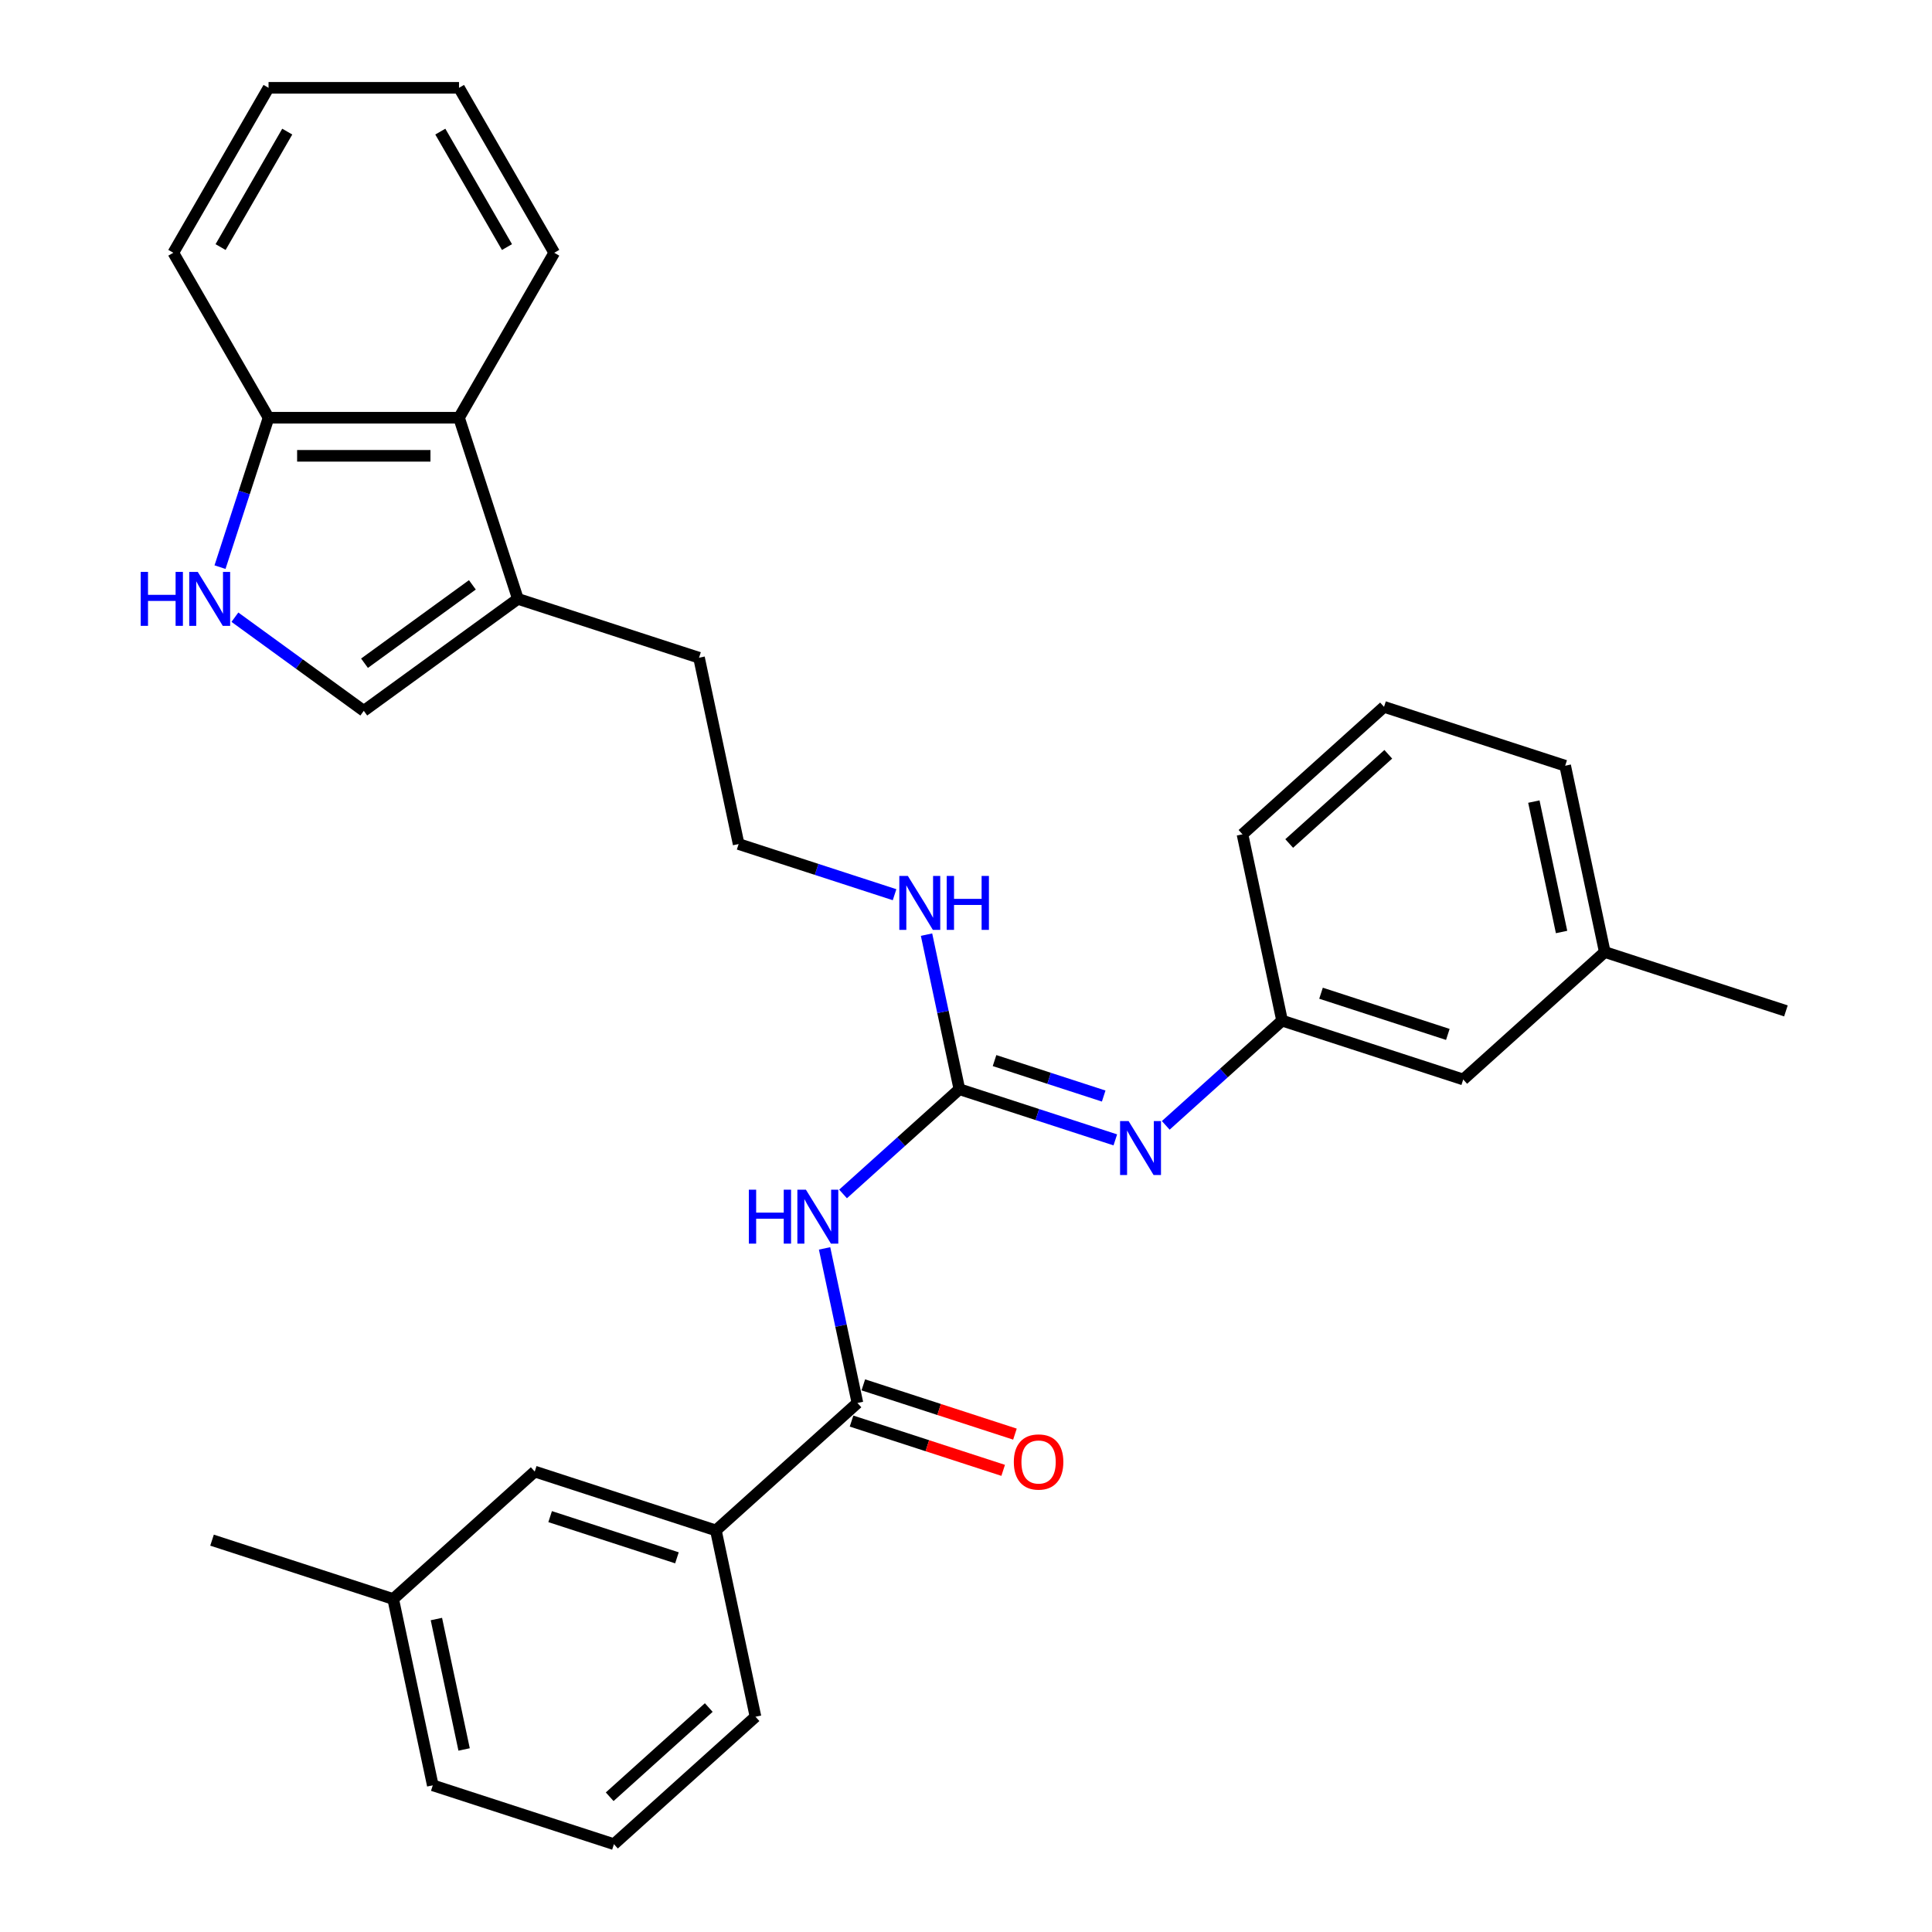 <?xml version='1.0' encoding='iso-8859-1'?>
<svg version='1.1' baseProfile='full'
              xmlns='http://www.w3.org/2000/svg'
                      xmlns:rdkit='http://www.rdkit.org/xml'
                      xmlns:xlink='http://www.w3.org/1999/xlink'
                  xml:space='preserve'
width='1000px' height='1000px' viewBox='0 0 1000 1000'>
<!-- END OF HEADER -->
<rect style='opacity:1.0;fill:#FFFFFF;stroke:none' width='1000' height='1000' x='0' y='0'> </rect>
<path class='bond-0' d='M 436.362,617.989 L 466.468,590.882' style='fill:none;fill-rule:evenodd;stroke:#0000FF;stroke-width:6px;stroke-linecap:butt;stroke-linejoin:miter;stroke-opacity:1' />
<path class='bond-0' d='M 466.468,590.882 L 496.574,563.774' style='fill:none;fill-rule:evenodd;stroke:#000000;stroke-width:6px;stroke-linecap:butt;stroke-linejoin:miter;stroke-opacity:1' />
<path class='bond-1' d='M 426.8,646.167 L 435.303,686.171' style='fill:none;fill-rule:evenodd;stroke:#0000FF;stroke-width:6px;stroke-linecap:butt;stroke-linejoin:miter;stroke-opacity:1' />
<path class='bond-1' d='M 435.303,686.171 L 443.807,726.176' style='fill:none;fill-rule:evenodd;stroke:#000000;stroke-width:6px;stroke-linecap:butt;stroke-linejoin:miter;stroke-opacity:1' />
<path class='bond-4' d='M 496.574,563.774 L 536.929,576.886' style='fill:none;fill-rule:evenodd;stroke:#000000;stroke-width:6px;stroke-linecap:butt;stroke-linejoin:miter;stroke-opacity:1' />
<path class='bond-4' d='M 536.929,576.886 L 577.284,589.998' style='fill:none;fill-rule:evenodd;stroke:#0000FF;stroke-width:6px;stroke-linecap:butt;stroke-linejoin:miter;stroke-opacity:1' />
<path class='bond-4' d='M 514.774,548.955 L 543.022,558.134' style='fill:none;fill-rule:evenodd;stroke:#000000;stroke-width:6px;stroke-linecap:butt;stroke-linejoin:miter;stroke-opacity:1' />
<path class='bond-4' d='M 543.022,558.134 L 571.27,567.312' style='fill:none;fill-rule:evenodd;stroke:#0000FF;stroke-width:6px;stroke-linecap:butt;stroke-linejoin:miter;stroke-opacity:1' />
<path class='bond-12' d='M 496.574,563.774 L 488.071,523.77' style='fill:none;fill-rule:evenodd;stroke:#000000;stroke-width:6px;stroke-linecap:butt;stroke-linejoin:miter;stroke-opacity:1' />
<path class='bond-12' d='M 488.071,523.77 L 479.568,483.765' style='fill:none;fill-rule:evenodd;stroke:#0000FF;stroke-width:6px;stroke-linecap:butt;stroke-linejoin:miter;stroke-opacity:1' />
<path class='bond-7' d='M 443.807,726.176 L 370.542,792.144' style='fill:none;fill-rule:evenodd;stroke:#000000;stroke-width:6px;stroke-linecap:butt;stroke-linejoin:miter;stroke-opacity:1' />
<path class='bond-9' d='M 440.76,735.552 L 480.001,748.302' style='fill:none;fill-rule:evenodd;stroke:#000000;stroke-width:6px;stroke-linecap:butt;stroke-linejoin:miter;stroke-opacity:1' />
<path class='bond-9' d='M 480.001,748.302 L 519.242,761.052' style='fill:none;fill-rule:evenodd;stroke:#FF0000;stroke-width:6px;stroke-linecap:butt;stroke-linejoin:miter;stroke-opacity:1' />
<path class='bond-9' d='M 446.853,716.799 L 486.094,729.549' style='fill:none;fill-rule:evenodd;stroke:#000000;stroke-width:6px;stroke-linecap:butt;stroke-linejoin:miter;stroke-opacity:1' />
<path class='bond-9' d='M 486.094,729.549 L 525.335,742.3' style='fill:none;fill-rule:evenodd;stroke:#FF0000;stroke-width:6px;stroke-linecap:butt;stroke-linejoin:miter;stroke-opacity:1' />
<path class='bond-2' d='M 121.588,319.46 L 154.941,343.692' style='fill:none;fill-rule:evenodd;stroke:#0000FF;stroke-width:6px;stroke-linecap:butt;stroke-linejoin:miter;stroke-opacity:1' />
<path class='bond-2' d='M 154.941,343.692 L 188.294,367.925' style='fill:none;fill-rule:evenodd;stroke:#000000;stroke-width:6px;stroke-linecap:butt;stroke-linejoin:miter;stroke-opacity:1' />
<path class='bond-32' d='M 113.872,293.552 L 126.436,254.883' style='fill:none;fill-rule:evenodd;stroke:#0000FF;stroke-width:6px;stroke-linecap:butt;stroke-linejoin:miter;stroke-opacity:1' />
<path class='bond-32' d='M 126.436,254.883 L 139,216.214' style='fill:none;fill-rule:evenodd;stroke:#000000;stroke-width:6px;stroke-linecap:butt;stroke-linejoin:miter;stroke-opacity:1' />
<path class='bond-3' d='M 188.294,367.925 L 268.054,309.976' style='fill:none;fill-rule:evenodd;stroke:#000000;stroke-width:6px;stroke-linecap:butt;stroke-linejoin:miter;stroke-opacity:1' />
<path class='bond-3' d='M 188.669,343.281 L 244.5,302.717' style='fill:none;fill-rule:evenodd;stroke:#000000;stroke-width:6px;stroke-linecap:butt;stroke-linejoin:miter;stroke-opacity:1' />
<path class='bond-10' d='M 603.39,582.486 L 633.496,555.379' style='fill:none;fill-rule:evenodd;stroke:#0000FF;stroke-width:6px;stroke-linecap:butt;stroke-linejoin:miter;stroke-opacity:1' />
<path class='bond-10' d='M 633.496,555.379 L 663.602,528.271' style='fill:none;fill-rule:evenodd;stroke:#000000;stroke-width:6px;stroke-linecap:butt;stroke-linejoin:miter;stroke-opacity:1' />
<path class='bond-5' d='M 268.054,309.976 L 361.816,340.442' style='fill:none;fill-rule:evenodd;stroke:#000000;stroke-width:6px;stroke-linecap:butt;stroke-linejoin:miter;stroke-opacity:1' />
<path class='bond-6' d='M 268.054,309.976 L 237.588,216.214' style='fill:none;fill-rule:evenodd;stroke:#000000;stroke-width:6px;stroke-linecap:butt;stroke-linejoin:miter;stroke-opacity:1' />
<path class='bond-8' d='M 237.588,216.214 L 139,216.214' style='fill:none;fill-rule:evenodd;stroke:#000000;stroke-width:6px;stroke-linecap:butt;stroke-linejoin:miter;stroke-opacity:1' />
<path class='bond-8' d='M 222.8,235.931 L 153.789,235.931' style='fill:none;fill-rule:evenodd;stroke:#000000;stroke-width:6px;stroke-linecap:butt;stroke-linejoin:miter;stroke-opacity:1' />
<path class='bond-19' d='M 237.588,216.214 L 286.882,130.834' style='fill:none;fill-rule:evenodd;stroke:#000000;stroke-width:6px;stroke-linecap:butt;stroke-linejoin:miter;stroke-opacity:1' />
<path class='bond-11' d='M 370.542,792.144 L 276.779,761.678' style='fill:none;fill-rule:evenodd;stroke:#000000;stroke-width:6px;stroke-linecap:butt;stroke-linejoin:miter;stroke-opacity:1' />
<path class='bond-11' d='M 350.384,806.327 L 284.75,785.001' style='fill:none;fill-rule:evenodd;stroke:#000000;stroke-width:6px;stroke-linecap:butt;stroke-linejoin:miter;stroke-opacity:1' />
<path class='bond-18' d='M 370.542,792.144 L 391.039,888.577' style='fill:none;fill-rule:evenodd;stroke:#000000;stroke-width:6px;stroke-linecap:butt;stroke-linejoin:miter;stroke-opacity:1' />
<path class='bond-23' d='M 139,216.214 L 89.707,130.834' style='fill:none;fill-rule:evenodd;stroke:#000000;stroke-width:6px;stroke-linecap:butt;stroke-linejoin:miter;stroke-opacity:1' />
<path class='bond-13' d='M 663.602,528.271 L 757.364,558.736' style='fill:none;fill-rule:evenodd;stroke:#000000;stroke-width:6px;stroke-linecap:butt;stroke-linejoin:miter;stroke-opacity:1' />
<path class='bond-13' d='M 683.759,514.088 L 749.393,535.414' style='fill:none;fill-rule:evenodd;stroke:#000000;stroke-width:6px;stroke-linecap:butt;stroke-linejoin:miter;stroke-opacity:1' />
<path class='bond-22' d='M 663.602,528.271 L 643.104,431.838' style='fill:none;fill-rule:evenodd;stroke:#000000;stroke-width:6px;stroke-linecap:butt;stroke-linejoin:miter;stroke-opacity:1' />
<path class='bond-14' d='M 276.779,761.678 L 203.514,827.647' style='fill:none;fill-rule:evenodd;stroke:#000000;stroke-width:6px;stroke-linecap:butt;stroke-linejoin:miter;stroke-opacity:1' />
<path class='bond-15' d='M 463.023,463.099 L 422.669,449.987' style='fill:none;fill-rule:evenodd;stroke:#0000FF;stroke-width:6px;stroke-linecap:butt;stroke-linejoin:miter;stroke-opacity:1' />
<path class='bond-15' d='M 422.669,449.987 L 382.314,436.875' style='fill:none;fill-rule:evenodd;stroke:#000000;stroke-width:6px;stroke-linecap:butt;stroke-linejoin:miter;stroke-opacity:1' />
<path class='bond-16' d='M 757.364,558.736 L 830.629,492.768' style='fill:none;fill-rule:evenodd;stroke:#000000;stroke-width:6px;stroke-linecap:butt;stroke-linejoin:miter;stroke-opacity:1' />
<path class='bond-26' d='M 203.514,827.647 L 109.751,797.181' style='fill:none;fill-rule:evenodd;stroke:#000000;stroke-width:6px;stroke-linecap:butt;stroke-linejoin:miter;stroke-opacity:1' />
<path class='bond-30' d='M 203.514,827.647 L 224.011,924.08' style='fill:none;fill-rule:evenodd;stroke:#000000;stroke-width:6px;stroke-linecap:butt;stroke-linejoin:miter;stroke-opacity:1' />
<path class='bond-30' d='M 225.875,838.012 L 240.223,905.516' style='fill:none;fill-rule:evenodd;stroke:#000000;stroke-width:6px;stroke-linecap:butt;stroke-linejoin:miter;stroke-opacity:1' />
<path class='bond-17' d='M 382.314,436.875 L 361.816,340.442' style='fill:none;fill-rule:evenodd;stroke:#000000;stroke-width:6px;stroke-linecap:butt;stroke-linejoin:miter;stroke-opacity:1' />
<path class='bond-27' d='M 830.629,492.768 L 924.392,523.234' style='fill:none;fill-rule:evenodd;stroke:#000000;stroke-width:6px;stroke-linecap:butt;stroke-linejoin:miter;stroke-opacity:1' />
<path class='bond-31' d='M 830.629,492.768 L 810.132,396.335' style='fill:none;fill-rule:evenodd;stroke:#000000;stroke-width:6px;stroke-linecap:butt;stroke-linejoin:miter;stroke-opacity:1' />
<path class='bond-31' d='M 808.268,482.403 L 793.92,414.899' style='fill:none;fill-rule:evenodd;stroke:#000000;stroke-width:6px;stroke-linecap:butt;stroke-linejoin:miter;stroke-opacity:1' />
<path class='bond-20' d='M 391.039,888.577 L 317.774,954.545' style='fill:none;fill-rule:evenodd;stroke:#000000;stroke-width:6px;stroke-linecap:butt;stroke-linejoin:miter;stroke-opacity:1' />
<path class='bond-20' d='M 366.856,883.82 L 315.57,929.997' style='fill:none;fill-rule:evenodd;stroke:#000000;stroke-width:6px;stroke-linecap:butt;stroke-linejoin:miter;stroke-opacity:1' />
<path class='bond-28' d='M 286.882,130.834 L 237.588,45.455' style='fill:none;fill-rule:evenodd;stroke:#000000;stroke-width:6px;stroke-linecap:butt;stroke-linejoin:miter;stroke-opacity:1' />
<path class='bond-28' d='M 262.412,127.886 L 227.907,68.12' style='fill:none;fill-rule:evenodd;stroke:#000000;stroke-width:6px;stroke-linecap:butt;stroke-linejoin:miter;stroke-opacity:1' />
<path class='bond-24' d='M 317.774,954.545 L 224.011,924.08' style='fill:none;fill-rule:evenodd;stroke:#000000;stroke-width:6px;stroke-linecap:butt;stroke-linejoin:miter;stroke-opacity:1' />
<path class='bond-21' d='M 716.369,365.87 L 643.104,431.838' style='fill:none;fill-rule:evenodd;stroke:#000000;stroke-width:6px;stroke-linecap:butt;stroke-linejoin:miter;stroke-opacity:1' />
<path class='bond-21' d='M 718.573,390.418 L 667.288,436.595' style='fill:none;fill-rule:evenodd;stroke:#000000;stroke-width:6px;stroke-linecap:butt;stroke-linejoin:miter;stroke-opacity:1' />
<path class='bond-25' d='M 716.369,365.87 L 810.132,396.335' style='fill:none;fill-rule:evenodd;stroke:#000000;stroke-width:6px;stroke-linecap:butt;stroke-linejoin:miter;stroke-opacity:1' />
<path class='bond-33' d='M 89.707,130.834 L 139,45.455' style='fill:none;fill-rule:evenodd;stroke:#000000;stroke-width:6px;stroke-linecap:butt;stroke-linejoin:miter;stroke-opacity:1' />
<path class='bond-33' d='M 114.177,127.886 L 148.682,68.12' style='fill:none;fill-rule:evenodd;stroke:#000000;stroke-width:6px;stroke-linecap:butt;stroke-linejoin:miter;stroke-opacity:1' />
<path class='bond-29' d='M 237.588,45.455 L 139,45.455' style='fill:none;fill-rule:evenodd;stroke:#000000;stroke-width:6px;stroke-linecap:butt;stroke-linejoin:miter;stroke-opacity:1' />
<path  class='atom-0' d='M 387.6 615.782
L 391.386 615.782
L 391.386 627.652
L 405.662 627.652
L 405.662 615.782
L 409.448 615.782
L 409.448 643.702
L 405.662 643.702
L 405.662 630.807
L 391.386 630.807
L 391.386 643.702
L 387.6 643.702
L 387.6 615.782
' fill='#0000FF'/>
<path  class='atom-0' d='M 417.137 615.782
L 426.286 630.57
Q 427.193 632.029, 428.652 634.672
Q 430.112 637.314, 430.19 637.471
L 430.19 615.782
L 433.897 615.782
L 433.897 643.702
L 430.072 643.702
L 420.253 627.534
Q 419.109 625.641, 417.887 623.472
Q 416.704 621.303, 416.349 620.633
L 416.349 643.702
L 412.721 643.702
L 412.721 615.782
L 417.137 615.782
' fill='#0000FF'/>
<path  class='atom-3' d='M 72.827 296.016
L 76.612 296.016
L 76.612 307.886
L 90.888 307.886
L 90.888 296.016
L 94.674 296.016
L 94.674 323.936
L 90.888 323.936
L 90.888 311.041
L 76.612 311.041
L 76.612 323.936
L 72.827 323.936
L 72.827 296.016
' fill='#0000FF'/>
<path  class='atom-3' d='M 102.364 296.016
L 111.513 310.805
Q 112.42 312.264, 113.879 314.906
Q 115.338 317.548, 115.417 317.706
L 115.417 296.016
L 119.123 296.016
L 119.123 323.936
L 115.298 323.936
L 105.479 307.768
Q 104.335 305.875, 103.113 303.706
Q 101.93 301.537, 101.575 300.867
L 101.575 323.936
L 97.947 323.936
L 97.947 296.016
L 102.364 296.016
' fill='#0000FF'/>
<path  class='atom-5' d='M 584.165 580.279
L 593.314 595.067
Q 594.221 596.527, 595.68 599.169
Q 597.139 601.811, 597.218 601.969
L 597.218 580.279
L 600.925 580.279
L 600.925 608.199
L 597.1 608.199
L 587.28 592.031
Q 586.137 590.138, 584.914 587.969
Q 583.731 585.8, 583.376 585.13
L 583.376 608.199
L 579.748 608.199
L 579.748 580.279
L 584.165 580.279
' fill='#0000FF'/>
<path  class='atom-10' d='M 524.753 756.72
Q 524.753 750.016, 528.065 746.27
Q 531.378 742.523, 537.569 742.523
Q 543.761 742.523, 547.073 746.27
Q 550.386 750.016, 550.386 756.72
Q 550.386 763.503, 547.034 767.367
Q 543.682 771.193, 537.569 771.193
Q 531.417 771.193, 528.065 767.367
Q 524.753 763.542, 524.753 756.72
M 537.569 768.038
Q 541.828 768.038, 544.115 765.198
Q 546.442 762.32, 546.442 756.72
Q 546.442 751.238, 544.115 748.478
Q 541.828 745.678, 537.569 745.678
Q 533.31 745.678, 530.984 748.438
Q 528.696 751.199, 528.696 756.72
Q 528.696 762.359, 530.984 765.198
Q 533.31 768.038, 537.569 768.038
' fill='#FF0000'/>
<path  class='atom-13' d='M 469.905 453.38
L 479.054 468.169
Q 479.961 469.628, 481.42 472.27
Q 482.879 474.912, 482.958 475.07
L 482.958 453.38
L 486.665 453.38
L 486.665 481.301
L 482.84 481.301
L 473.02 465.132
Q 471.877 463.239, 470.654 461.07
Q 469.471 458.901, 469.116 458.231
L 469.116 481.301
L 465.488 481.301
L 465.488 453.38
L 469.905 453.38
' fill='#0000FF'/>
<path  class='atom-13' d='M 490.017 453.38
L 493.803 453.38
L 493.803 465.25
L 508.078 465.25
L 508.078 453.38
L 511.864 453.38
L 511.864 481.301
L 508.078 481.301
L 508.078 468.405
L 493.803 468.405
L 493.803 481.301
L 490.017 481.301
L 490.017 453.38
' fill='#0000FF'/>
</svg>
